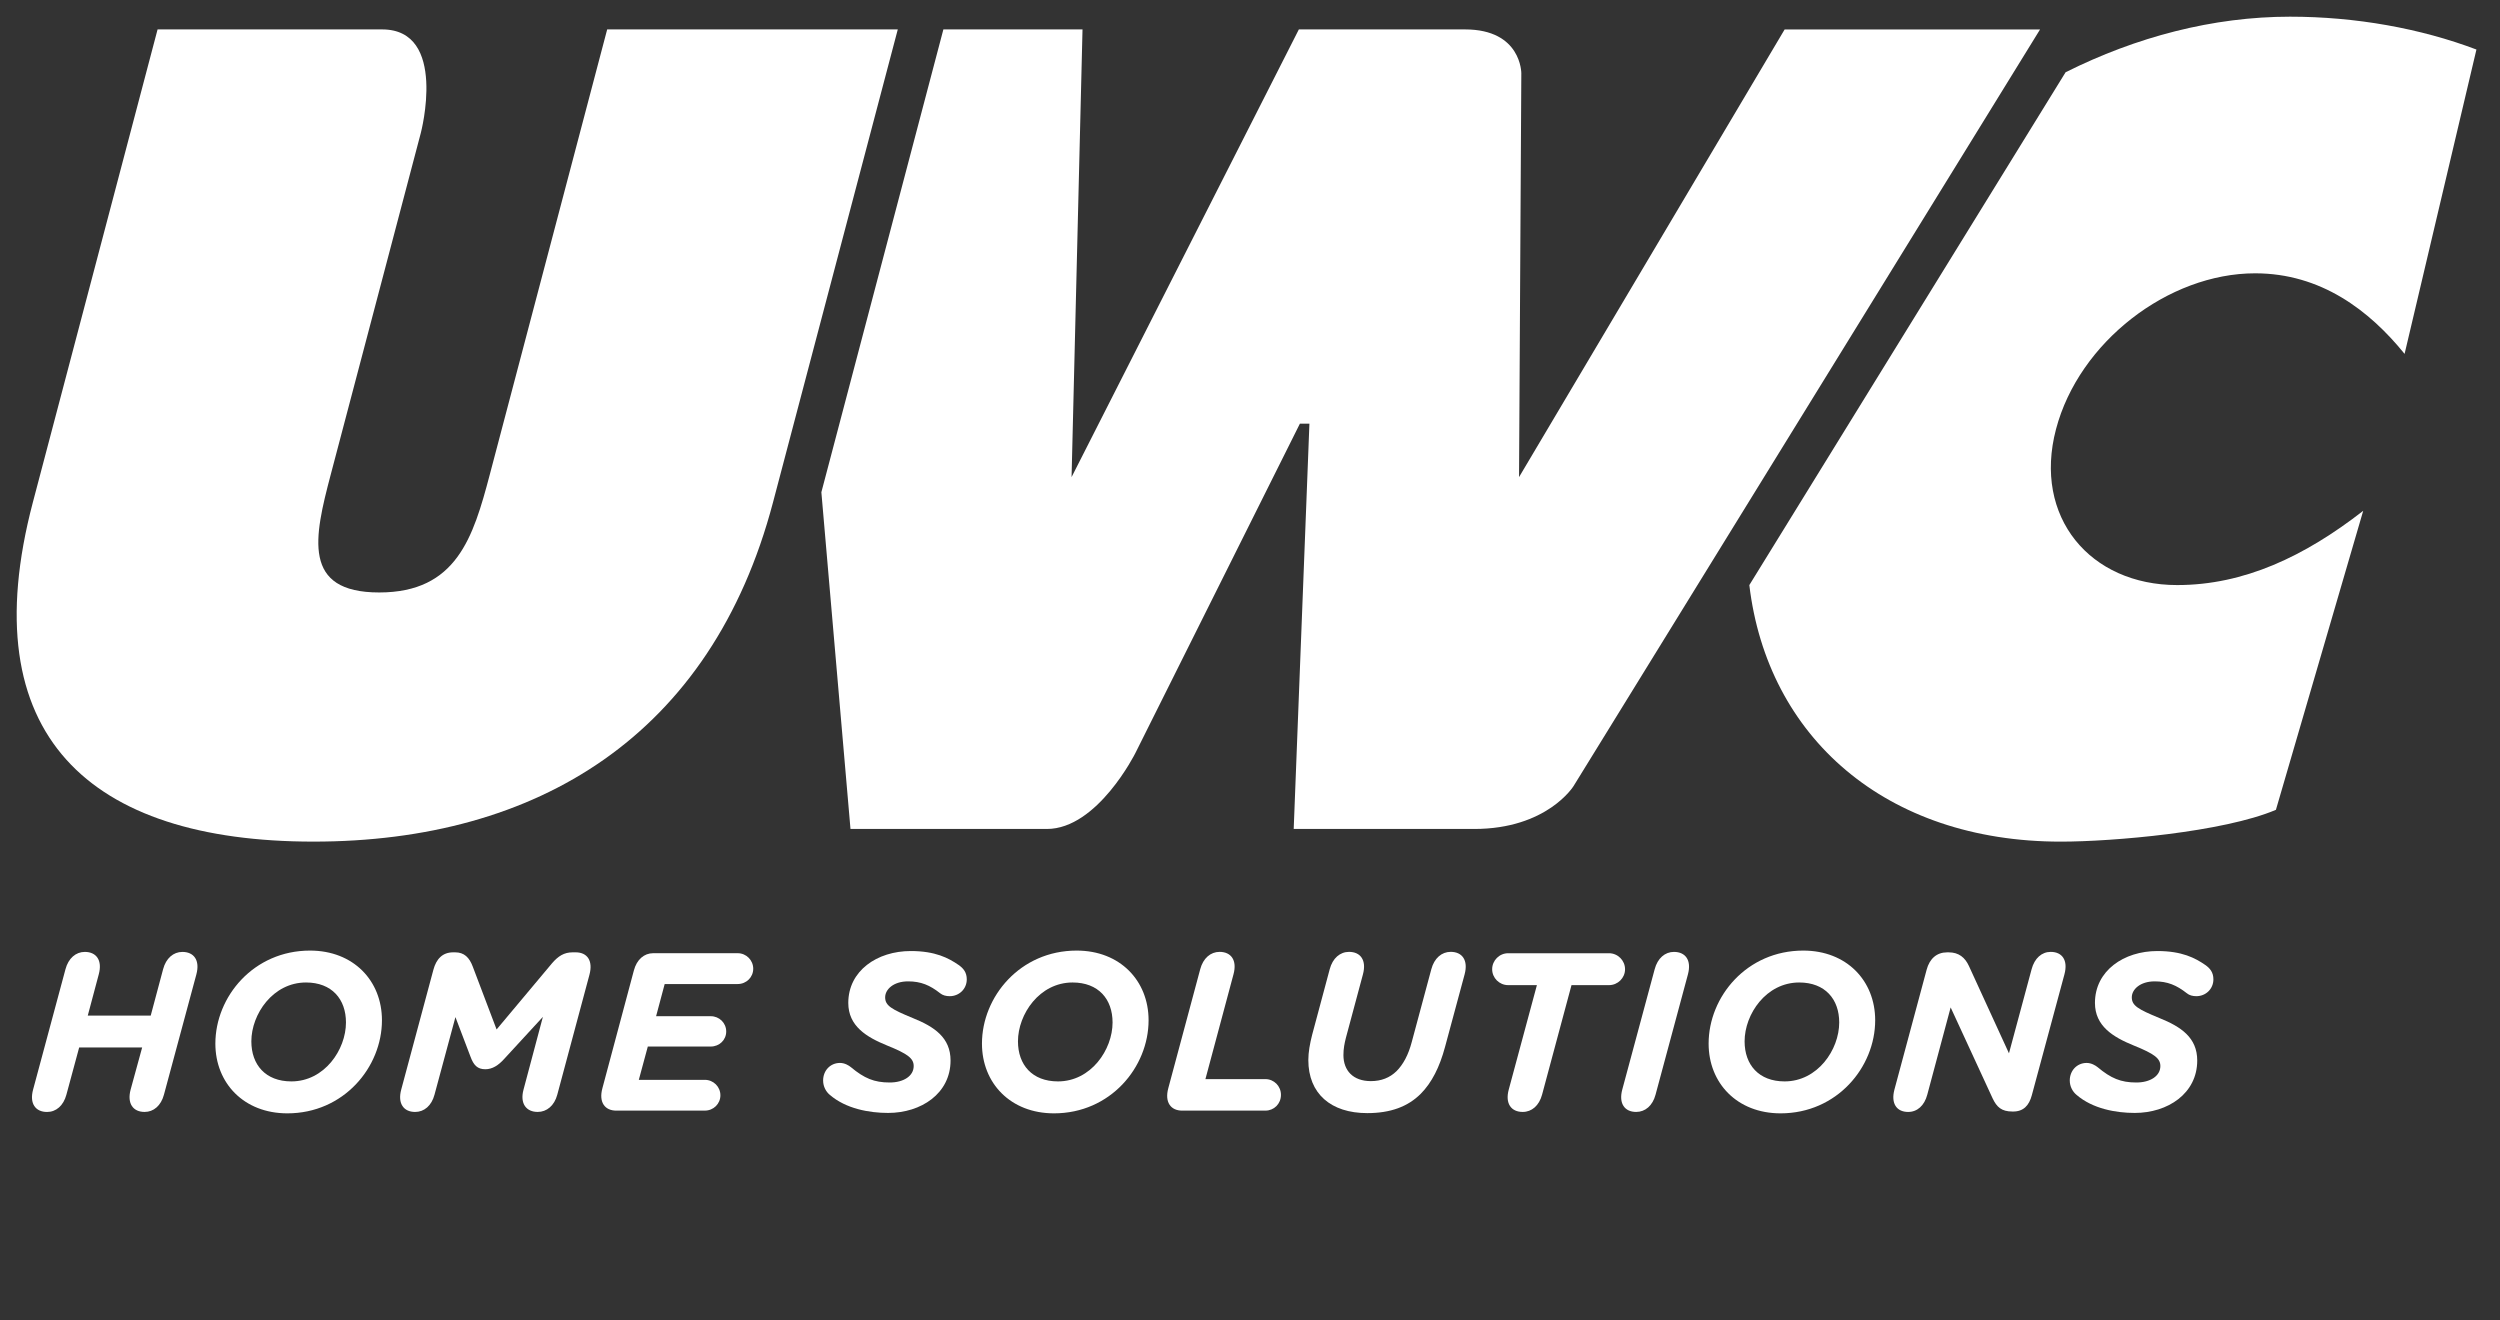 <?xml version="1.0" encoding="utf-8"?>
<!-- Generator: Adobe Illustrator 15.0.2, SVG Export Plug-In . SVG Version: 6.00 Build 0)  -->
<!DOCTYPE svg PUBLIC "-//W3C//DTD SVG 1.1//EN" "http://www.w3.org/Graphics/SVG/1.1/DTD/svg11.dtd">
<svg version="1.1" id="Layer_1" xmlns="http://www.w3.org/2000/svg" xmlns:xlink="http://www.w3.org/1999/xlink" x="0px" y="0px"
	 width="150px" height="79.2px" viewBox="0 -2.1 150 79.2" enable-background="new 0 -2.1 150 79.2" xml:space="preserve">
<rect x="0" y="-2.1" width="150" height="79.2" fill="#333333" stroke="none"/>
<path fill="#FFFFFF" d="M137.397-1.099c-4.621,0-9.226,1.216-13.461,3.334l-18.976,30.77c1.084,9.113,8.168,15.393,18.683,15.393
	c3.117,0,9.758-0.57,12.912-1.908l5.237-17.941c-3.519,2.738-7.153,4.455-11.162,4.455c-5.217,0-8.661-4.073-7.269-9.354
	c1.375-5.217,6.731-9.351,11.947-9.351c3.944,0,6.857,2.226,8.967,4.834l4.311-18.261C145.229-0.398,141.344-1.099,137.397-1.099z"
	/>
<path fill="#FFFFFF" d="M51.029,47.638h11.782c3.04,0,5.309-4.549,5.309-4.549l9.874-19.77h0.571l-0.943,24.319H88.45
	c4.377,0,5.961-2.57,5.961-2.57l27.992-45.401h-15.325L91.142,26.527l0.137-24.232c0,0,0.014-2.63-3.375-2.63h-9.973L64.294,26.527
	l0.657-26.862h-8.348l-7.321,27.768L51.029,47.638z"/>
<path fill="#FFFFFF" d="M25.249,5.877l-5.408,20.509c-0.991,3.756-1.736,7.062,2.91,7.062c4.644,0,5.641-3.307,6.633-7.062
	l7.047-26.721h17.436l-7.486,28.374C42.69,42.04,32.233,48.397,18.808,48.397c-13.426,0-20.529-6.357-16.836-20.358L9.455-0.335
	H22.93C26.888-0.335,25.249,5.877,25.249,5.877z"/>
<path fill="#FFFFFF" d="M9.837,63.581c-0.177,0.66-0.622,1.035-1.16,1.035c-0.688,0-1.066-0.498-0.838-1.346l0.69-2.521H4.75
	l-0.766,2.832c-0.177,0.662-0.621,1.037-1.161,1.037c-0.689,0-1.068-0.5-0.836-1.348l1.941-7.215
	c0.175-0.66,0.622-1.041,1.162-1.041c0.687,0,1.066,0.5,0.835,1.348l-0.659,2.473h3.777l0.742-2.779
	c0.174-0.662,0.62-1.041,1.158-1.041c0.689,0,1.066,0.498,0.839,1.348L9.837,63.581z"/>
<path fill="#FFFFFF" d="M12.922,60.517c0-2.818,2.295-5.582,5.679-5.582c2.605,0,4.316,1.807,4.316,4.18
	c0,2.818-2.292,5.586-5.678,5.586C14.635,64.7,12.922,62.89,12.922,60.517z M20.758,59.249c0-1.402-0.849-2.4-2.398-2.4
	c-1.984,0-3.279,1.9-3.279,3.533c0,1.402,0.849,2.402,2.401,2.402C19.465,62.786,20.758,60.882,20.758,59.249z"/>
<path fill="#FFFFFF" d="M34.542,55.04c0.69,0,1.053,0.498,0.824,1.348l-1.929,7.193c-0.176,0.66-0.634,1.035-1.174,1.035
	c-0.687,0-1.081-0.498-0.85-1.346l1.16-4.357l-2.32,2.521c-0.35,0.391-0.715,0.621-1.134,0.621c-0.473,0-0.701-0.242-0.889-0.754
	l-0.904-2.375l-1.255,4.654c-0.175,0.662-0.622,1.037-1.162,1.037c-0.687,0-1.064-0.5-0.834-1.348l1.927-7.178
	c0.175-0.658,0.553-1.051,1.187-1.051h0.123c0.539,0,0.85,0.311,1.052,0.852l1.431,3.775l3.333-3.979
	c0.363-0.418,0.712-0.648,1.227-0.648h0.187V55.04z"/>
<path fill="#FFFFFF" d="M36.98,64.538c-0.69,0-1.066-0.5-0.835-1.348l1.886-7.057c0.173-0.662,0.619-1.041,1.16-1.041h5.072
	c0.513,0,0.931,0.42,0.931,0.932c0,0.514-0.417,0.918-0.931,0.918h-4.382l-0.515,1.93h3.278c0.514,0,0.929,0.404,0.929,0.918
	c0,0.512-0.415,0.902-0.929,0.902h-3.775l-0.54,1.998h3.963c0.515,0,0.932,0.416,0.932,0.928c0,0.514-0.417,0.918-0.932,0.918H36.98
	V64.538z"/>
<path fill="#FFFFFF" d="M54.821,61.864c0-0.455-0.337-0.727-1.605-1.238c-1.226-0.5-2.319-1.16-2.319-2.551
	c0-1.926,1.727-3.113,3.75-3.113c1.469,0,2.265,0.418,2.872,0.838c0.284,0.199,0.487,0.443,0.487,0.861
	c0,0.578-0.459,1.01-1.024,1.01c-0.219,0-0.419-0.051-0.569-0.172c-0.619-0.488-1.158-0.717-1.928-0.717
	c-0.878,0-1.376,0.484-1.376,0.957c0,0.5,0.378,0.717,1.659,1.244c1.297,0.523,2.265,1.174,2.265,2.547
	c0,1.982-1.765,3.146-3.748,3.146c-1.12,0-2.524-0.246-3.496-1.084c-0.228-0.188-0.402-0.498-0.402-0.863
	c0-0.594,0.431-1.053,1.011-1.053c0.284,0,0.526,0.148,0.661,0.258c0.795,0.662,1.389,0.916,2.321,0.916
	C54.214,62.851,54.821,62.46,54.821,61.864z"/>
<path fill="#FFFFFF" d="M58.918,60.517c0-2.818,2.294-5.582,5.682-5.582c2.601,0,4.315,1.807,4.315,4.18
	c0,2.818-2.292,5.586-5.678,5.586C60.632,64.7,58.918,62.89,58.918,60.517z M66.754,59.249c0-1.402-0.848-2.4-2.399-2.4
	c-1.983,0-3.277,1.9-3.277,3.533c0,1.402,0.849,2.402,2.399,2.402C65.46,62.786,66.754,60.882,66.754,59.249z"/>
<path fill="#FFFFFF" d="M70.934,64.538c-0.687,0-1.066-0.5-0.836-1.348l1.915-7.137c0.175-0.66,0.622-1.041,1.162-1.041
	c0.687,0,1.066,0.5,0.834,1.348l-1.684,6.287h3.599c0.515,0,0.933,0.418,0.933,0.943c0,0.543-0.418,0.947-0.933,0.947H70.934
	L70.934,64.538z"/>
<path fill="#FFFFFF" d="M86.701,60.72c-0.325,1.213-0.798,2.145-1.456,2.807c-0.771,0.77-1.811,1.16-3.21,1.16
	c-2.188,0-3.535-1.174-3.535-3.184c0-0.473,0.094-0.986,0.228-1.512l1.055-3.938c0.174-0.66,0.619-1.041,1.16-1.041
	c0.687,0,1.062,0.5,0.834,1.348l-1.025,3.818c-0.08,0.322-0.146,0.633-0.146,1.027c0,0.928,0.578,1.562,1.646,1.562
	c0.622,0,1.131-0.201,1.538-0.596c0.401-0.4,0.715-0.982,0.916-1.752l1.174-4.367c0.177-0.662,0.622-1.041,1.162-1.041
	c0.687,0,1.063,0.498,0.836,1.348L86.701,60.72z"/>
<path fill="#FFFFFF" d="M92.524,63.581c-0.178,0.66-0.621,1.035-1.162,1.035c-0.687,0-1.067-0.498-0.836-1.346l1.688-6.262h-1.725
	c-0.527,0-0.959-0.43-0.959-0.953c0-0.527,0.432-0.961,0.959-0.961h6.053c0.527,0,0.961,0.434,0.961,0.961
	c0,0.523-0.434,0.953-0.961,0.953H94.29L92.524,63.581z"/>
<path fill="#FFFFFF" d="M99.333,63.581c-0.175,0.66-0.621,1.035-1.162,1.035c-0.686,0-1.062-0.498-0.834-1.346l1.943-7.215
	c0.175-0.662,0.619-1.041,1.158-1.041c0.688,0,1.066,0.498,0.838,1.348L99.333,63.581z"/>
<path fill="#FFFFFF" d="M102.517,60.517c0-2.818,2.291-5.582,5.678-5.582c2.604,0,4.316,1.807,4.316,4.18
	c0,2.818-2.293,5.586-5.679,5.586C104.229,64.7,102.517,62.89,102.517,60.517z M110.353,59.249c0-1.402-0.85-2.4-2.4-2.4
	c-1.984,0-3.277,1.9-3.277,3.533c0,1.402,0.85,2.402,2.399,2.402C109.058,62.786,110.353,60.882,110.353,59.249z"/>
<path fill="#FFFFFF" d="M121.896,56.054c0.176-0.66,0.608-1.041,1.147-1.041c0.687,0,1.051,0.5,0.823,1.348l-1.958,7.258
	c-0.163,0.607-0.497,0.973-1.118,0.973h-0.042c-0.662,0-0.942-0.271-1.188-0.783l-2.521-5.463l-1.402,5.234
	c-0.175,0.662-0.605,1.037-1.148,1.037c-0.685,0-1.049-0.5-0.822-1.348l1.932-7.189c0.178-0.66,0.605-1.039,1.227-1.039h0.095
	c0.608,0,0.983,0.311,1.216,0.822l2.401,5.236L121.896,56.054z"/>
<path fill="#FFFFFF" d="M129.622,61.864c0-0.455-0.34-0.727-1.607-1.238c-1.226-0.5-2.318-1.16-2.318-2.551
	c0-1.926,1.727-3.113,3.748-3.113c1.472,0,2.268,0.418,2.875,0.838c0.283,0.199,0.484,0.443,0.484,0.861
	c0,0.578-0.459,1.01-1.023,1.01c-0.219,0-0.42-0.051-0.565-0.172c-0.622-0.488-1.162-0.717-1.933-0.717
	c-0.875,0-1.375,0.484-1.375,0.957c0,0.5,0.378,0.717,1.658,1.244c1.299,0.523,2.268,1.174,2.268,2.547
	c0,1.982-1.768,3.146-3.75,3.146c-1.119,0-2.521-0.246-3.492-1.084c-0.229-0.188-0.406-0.498-0.406-0.863
	c0-0.594,0.434-1.053,1.012-1.053c0.281,0,0.527,0.148,0.664,0.258c0.791,0.662,1.389,0.916,2.316,0.916
	C129.013,62.851,129.622,62.46,129.622,61.864z"/>
</svg>
